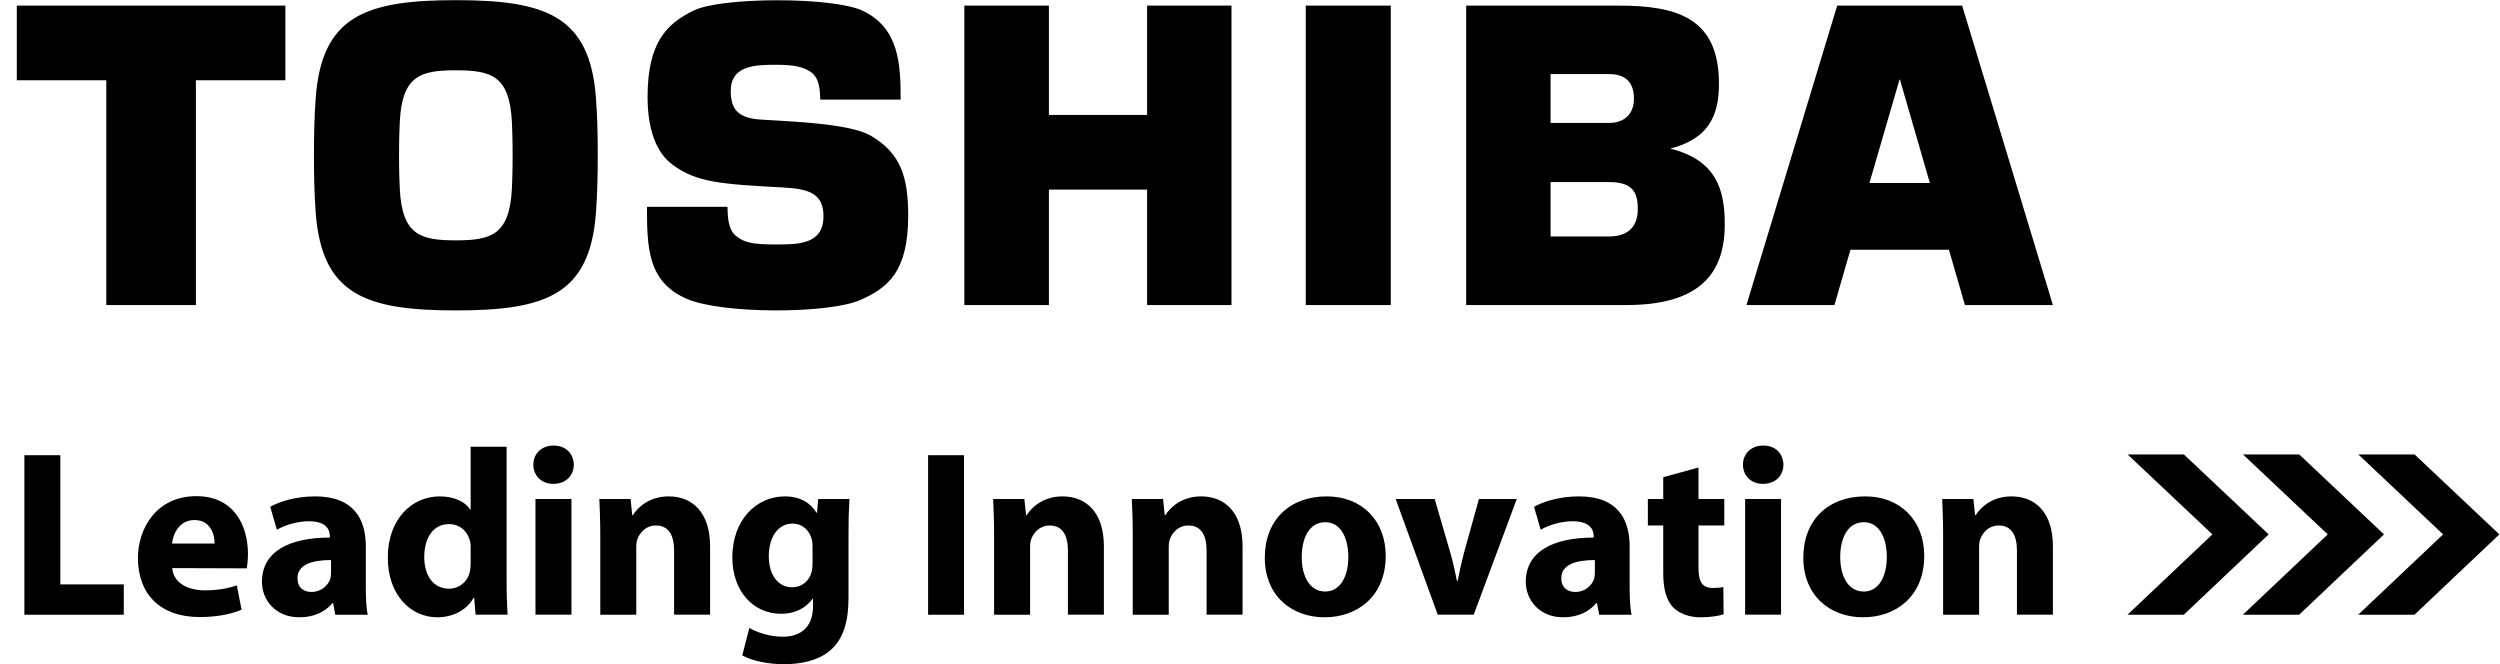 <svg width="143" height="38" viewBox="0 0 143 38" fill="none" xmlns="http://www.w3.org/2000/svg">
    <g clip-path="url(#clip0_1568_11539)">
    <path d="M106.932 10.468L108.65 4.555H108.677L110.389 10.468H106.932ZM112.393 17.449H117.426L112.234 0.321H105.088L99.897 17.449H104.929L105.847 14.283H111.478L112.393 17.449ZM22.825 8.881C22.825 7.943 22.85 7.386 22.868 6.973C22.999 4.33 24.044 4.021 26.072 4.021C28.103 4.021 29.147 4.33 29.28 6.973C29.297 7.387 29.322 7.944 29.322 8.881C29.322 9.826 29.297 10.38 29.28 10.799C29.146 13.436 28.102 13.748 26.072 13.748C24.043 13.748 22.999 13.437 22.868 10.799C22.85 10.38 22.825 9.826 22.825 8.881ZM26.072 17.756C31.241 17.756 33.734 16.849 34.087 12.184C34.173 11.075 34.189 9.936 34.191 8.881C34.191 7.832 34.173 6.696 34.087 5.581C33.734 0.922 31.241 0.009 26.072 0.009C20.907 0.009 18.413 0.922 18.06 5.581C17.975 6.696 17.959 7.832 17.959 8.881C17.959 9.936 17.975 11.075 18.06 12.184C18.413 16.849 20.907 17.756 26.072 17.756ZM0.961 0.321V4.591H6.08V17.449H11.205V4.591H16.325V0.321H0.961ZM74.691 0.321H79.553V17.45H74.691V0.321ZM59.997 6.574V0.321H55.16V17.449H59.997V10.847H65.613V17.449H70.441V0.321H65.613V6.574H59.997ZM88.693 4.238H92.042C92.923 4.238 93.461 4.654 93.461 5.648C93.461 6.507 92.928 7.031 92.042 7.031H88.693V4.238ZM88.693 10.415H92.042C93.4 10.415 93.682 11.009 93.682 11.973C93.682 12.932 93.154 13.525 92.042 13.525H88.693V10.415ZM95.541 8.498C97.694 7.948 98.325 6.657 98.325 4.798C98.325 1.036 95.957 0.321 92.588 0.321H83.865V17.449H93.024C97.239 17.449 98.656 15.633 98.656 12.837C98.656 10.891 98.212 9.171 95.541 8.498ZM37.007 11.828H41.614C41.618 12.664 41.727 13.218 42.128 13.517C42.586 13.865 42.996 13.983 44.358 13.983C45.669 13.983 47.103 13.983 47.103 12.364C47.103 11.091 46.303 10.807 44.82 10.725C41.15 10.531 39.821 10.424 38.453 9.408C37.523 8.717 37.041 7.371 37.041 5.546C37.041 2.446 38.122 1.359 39.682 0.6C41.293 -0.18 47.613 -0.18 49.311 0.6C51.453 1.588 51.517 3.718 51.517 5.698H46.918C46.91 4.691 46.681 4.404 46.496 4.214C46.018 3.793 45.338 3.705 44.358 3.705C43.169 3.705 41.798 3.758 41.798 5.2C41.798 6.298 42.267 6.762 43.521 6.84C45.237 6.951 48.617 7.057 49.822 7.768C51.516 8.768 51.949 10.122 51.949 12.331C51.949 15.52 50.808 16.453 49.225 17.154C47.392 17.967 41.267 17.967 39.278 17.091C37.05 16.122 37.007 14.184 37.007 11.828Z" fill="black"/>
    <path d="M121.7 25.994H124.919L129.767 30.567L124.914 35.161H121.695L126.549 30.567L121.7 25.994Z" fill="black"/>
    <path d="M128.298 25.994H131.517L136.364 30.567L131.512 35.161H128.293L133.146 30.567L128.298 25.994Z" fill="black"/>
    <path d="M134.898 25.994H138.114L142.964 30.567L138.11 35.161H134.89L139.746 30.567L134.898 25.994ZM1.395 26.039H3.451V33.429H7.08V35.161H1.395V26.039ZM12.276 31.089C12.276 30.602 12.059 29.746 11.127 29.746C10.247 29.746 9.894 30.545 9.839 31.089H12.276ZM9.853 32.495C9.922 33.362 10.76 33.767 11.721 33.767C12.424 33.767 12.992 33.672 13.548 33.484L13.818 34.877C13.14 35.16 12.316 35.295 11.422 35.295C9.176 35.295 7.89 33.998 7.89 31.914C7.89 30.233 8.944 28.38 11.232 28.38C13.371 28.38 14.183 30.045 14.183 31.683C14.183 32.035 14.143 32.346 14.116 32.509L9.853 32.495ZM18.935 32.035C17.852 32.035 17.014 32.291 17.014 33.076C17.014 33.606 17.366 33.862 17.825 33.862C18.327 33.862 18.759 33.523 18.895 33.104C18.922 32.996 18.935 32.875 18.935 32.754L18.935 32.035ZM20.924 33.563C20.924 34.188 20.951 34.796 21.033 35.161H19.177L19.057 34.499H19.016C18.583 35.025 17.907 35.31 17.121 35.31C15.781 35.31 14.983 34.335 14.983 33.28C14.983 31.56 16.526 30.749 18.867 30.749V30.667C18.867 30.315 18.679 29.816 17.663 29.816C16.987 29.816 16.27 30.045 15.836 30.302L15.457 28.988C15.918 28.732 16.824 28.393 18.027 28.393C20.234 28.393 20.925 29.693 20.925 31.25L20.924 33.563ZM26.921 31.359C26.921 31.237 26.921 31.101 26.892 30.979C26.772 30.424 26.325 29.979 25.689 29.979C24.741 29.979 24.267 30.817 24.267 31.86C24.267 32.968 24.822 33.672 25.676 33.672C26.27 33.672 26.758 33.269 26.88 32.685C26.907 32.55 26.921 32.387 26.921 32.224V31.359ZM28.977 25.552V33.186C28.977 33.942 29.005 34.715 29.032 35.16H27.204L27.124 34.201H27.083C26.677 34.932 25.865 35.309 25.012 35.309C23.442 35.309 22.183 33.97 22.183 31.914C22.17 29.694 23.564 28.394 25.148 28.394C25.973 28.394 26.596 28.693 26.892 29.138H26.921V25.552L28.977 25.552ZM30.629 28.543H32.687V35.16H30.629V28.543ZM31.644 27.677C30.953 27.677 30.507 27.19 30.507 26.58C30.507 25.957 30.966 25.485 31.671 25.485C32.376 25.485 32.809 25.957 32.821 26.58C32.821 27.189 32.376 27.677 31.657 27.677H31.644ZM34.336 30.655C34.336 29.828 34.309 29.138 34.283 28.543H36.07L36.163 29.462H36.204C36.474 29.029 37.138 28.393 38.247 28.393C39.6 28.393 40.617 29.3 40.617 31.25V35.16H38.559V31.494C38.559 30.639 38.261 30.058 37.517 30.058C36.949 30.058 36.611 30.452 36.462 30.83C36.408 30.966 36.394 31.156 36.394 31.345V35.161H34.336V30.655ZM46.477 31.237C46.477 31.115 46.463 30.979 46.437 30.858C46.288 30.315 45.896 29.95 45.327 29.95C44.569 29.95 43.975 30.627 43.975 31.833C43.975 32.821 44.462 33.592 45.314 33.592C45.855 33.592 46.274 33.24 46.411 32.764C46.463 32.604 46.478 32.387 46.478 32.211L46.477 31.237ZM48.534 34.201C48.534 35.471 48.277 36.514 47.518 37.179C46.803 37.801 45.814 37.991 44.839 37.991C43.959 37.991 43.053 37.815 42.457 37.49L42.863 35.918C43.282 36.162 44 36.42 44.785 36.42C45.76 36.42 46.505 35.905 46.505 34.675V34.255H46.476C46.085 34.797 45.448 35.109 44.69 35.109C43.053 35.109 41.889 33.781 41.889 31.886C41.889 29.747 43.257 28.394 44.894 28.394C45.8 28.394 46.369 28.786 46.706 29.329H46.733L46.803 28.544H48.588C48.549 29.202 48.531 29.861 48.535 30.52L48.534 34.201ZM53.087 26.039H55.143V35.161H53.087V26.039ZM56.862 30.655C56.862 29.828 56.836 29.138 56.809 28.543H58.595L58.69 29.462H58.729C59.001 29.029 59.664 28.393 60.773 28.393C62.126 28.393 63.142 29.3 63.142 31.25V35.16H61.085V31.494C61.085 30.639 60.787 30.058 60.043 30.058C59.476 30.058 59.137 30.452 58.988 30.83C58.933 30.966 58.921 31.156 58.921 31.345V35.161H56.862V30.655ZM64.793 30.655C64.793 29.828 64.767 29.138 64.74 28.543H66.527L66.621 29.462H66.661C66.932 29.029 67.596 28.393 68.704 28.393C70.058 28.393 71.074 29.3 71.074 31.25V35.16H69.017V31.494C69.017 30.639 68.719 30.058 67.975 30.058C67.407 30.058 67.068 30.452 66.919 30.83C66.865 30.966 66.852 31.156 66.852 31.345V35.161H64.793V30.655ZM75.81 33.835C76.624 33.835 77.124 33.036 77.124 31.846C77.124 30.87 76.745 29.87 75.81 29.87C74.835 29.87 74.458 30.87 74.458 31.86C74.458 32.983 74.932 33.835 75.796 33.835H75.81ZM75.769 35.309C73.836 35.309 72.346 34.039 72.346 31.898C72.346 29.761 73.753 28.393 75.891 28.393C77.907 28.393 79.262 29.787 79.262 31.791C79.262 34.2 77.543 35.308 75.784 35.308L75.769 35.309ZM82.064 28.543L82.957 31.613C83.121 32.169 83.228 32.698 83.337 33.226H83.379C83.482 32.685 83.603 32.147 83.742 31.613L84.595 28.543H86.759L84.297 35.16H82.239L79.831 28.543H82.064ZM91.226 32.035C90.143 32.035 89.304 32.291 89.304 33.076C89.304 33.606 89.656 33.862 90.117 33.862C90.617 33.862 91.049 33.523 91.186 33.104C91.212 32.996 91.226 32.875 91.226 32.754V32.035ZM93.215 33.563C93.215 34.188 93.243 34.796 93.324 35.161H91.47L91.349 34.499H91.305C90.874 35.025 90.197 35.31 89.412 35.31C88.072 35.31 87.275 34.335 87.275 33.28C87.275 31.56 88.816 30.749 91.159 30.749V30.667C91.159 30.315 90.968 29.816 89.954 29.816C89.276 29.816 88.56 30.045 88.127 30.302L87.747 28.988C88.209 28.732 89.117 28.393 90.319 28.393C92.524 28.393 93.215 29.693 93.215 31.25V33.563ZM97.154 26.742V28.543H98.629V30.058H97.154V32.469C97.154 33.268 97.357 33.631 97.968 33.631C98.251 33.631 98.388 33.618 98.576 33.578L98.59 35.135C98.332 35.23 97.833 35.31 97.262 35.31C96.599 35.31 96.045 35.081 95.705 34.743C95.327 34.35 95.137 33.713 95.137 32.78V30.058H94.258V28.543H95.137V27.297L97.154 26.742ZM99.821 28.543H101.876V35.16H99.821V28.543ZM100.836 27.677C100.144 27.677 99.697 27.19 99.697 26.58C99.697 25.957 100.157 25.485 100.862 25.485C101.567 25.485 101.999 25.957 102.012 26.58C102.012 27.189 101.567 27.677 100.847 27.677H100.836ZM106.614 33.835C107.425 33.835 107.926 33.036 107.926 31.846C107.926 30.87 107.548 29.87 106.614 29.87C105.639 29.87 105.26 30.87 105.26 31.86C105.26 32.983 105.733 33.835 106.6 33.835H106.614ZM106.572 35.309C104.639 35.309 103.15 34.039 103.15 31.898C103.15 29.761 104.557 28.393 106.694 28.393C108.711 28.393 110.066 29.787 110.066 31.791C110.066 34.2 108.346 35.308 106.587 35.308L106.572 35.309ZM111.147 30.655C111.147 29.828 111.118 29.138 111.093 28.543H112.878L112.974 29.462H113.014C113.283 29.029 113.948 28.393 115.057 28.393C116.409 28.393 117.426 29.3 117.426 31.25V35.16H115.369V31.494C115.369 30.639 115.071 30.058 114.327 30.058C113.76 30.058 113.42 30.452 113.272 30.83C113.217 30.966 113.204 31.156 113.204 31.345V35.161H111.147V30.655Z" fill="black"/>
    </g>
    <defs>
    <clipPath id="clip0_1568_11539">
    <rect width="142.003" height="38" fill="white" transform="translate(0.961)"/>
    </clipPath>
    </defs>
    </svg>
    
